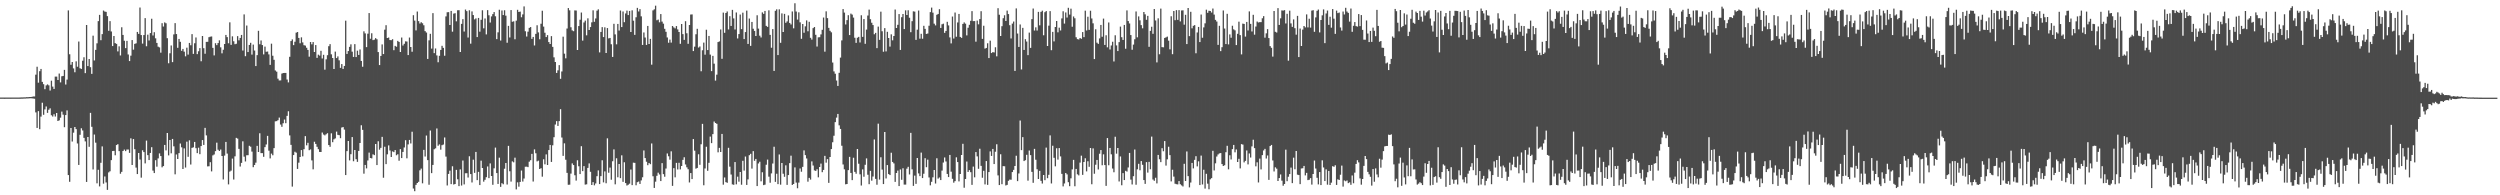 <?xml version="1.0" encoding="UTF-8"?>
<svg xmlns="http://www.w3.org/2000/svg" width="1920" height="150">
  <path d="M0 74.892h1v1.000H0zM1 74.899h1v1.000H1zM2 74.892h1v1.000H2zM3 74.906h1v1.000H3zM4 74.883h1v1.000H4zM5 74.892h1v1.000H5zM6 74.892h1v1.000H6zM7 74.903h1v1.000H7zM8 74.905h1v1.000H8zM9 74.881h1v1.000H9zM10 74.890h1v1.000H10zM11 74.903h1v1.000H11zM12 74.886h1v1.000H12zM13 74.891h1v1.000H13zM14 74.883h1v1.000H14zM15 74.856h1v1.000H15zM16 74.821h1v1.000H16zM17 74.818h1v1.000H17zM18 74.745h1v1.000H18zM19 74.741h1v1.000H19zM20 74.597h1v1.000H20zM21 74.625h1v1.000H21zM22 74.491h1v1.037H22zM23 74.486h1v1.003H23zM24 74.409h1v1.121H24zM25 74.083h1v1.581H25zM26 74.087h1v1.729H26zM27 57.364h1v28.951H27zM28 51.254h1v47.013H28zM29 63.485h1v21.854H29zM30 54.692h1v44.524H30zM31 52.949h1v36.608H31zM32 62.884h1v16.039H32zM33 64.666h1v23.509H33zM34 68.505h1v15.500H34zM35 65.582h1v16.165H35zM36 64.837h1v21.859H36zM37 65.559h1v18.696H37zM38 69.508h1v13.682H38zM39 61.975h1v26.553H39zM40 66.511h1v23.006H40zM41 68.286h1v19.464H41zM42 58.808h1v30.664H42zM43 58.823h1v27.978H43zM44 61.434h1v31.499H44zM45 56.466h1v35.927H45zM46 63.294h1v27.060H46zM47 58.565h1v27.121H47zM48 58.305h1v29.737H48zM49 53.679h1v44.027H49zM50 64.921h1v23.449H50zM51 61.141h1v23.638H51zM52 8.001h1v126.440H52zM53 41.675h1v97.930H53zM54 49.730h1v48.560H54zM55 47.616h1v61.075H55zM56 52.518h1v49.372H56zM57 55.496h1v42.056H57zM58 47.108h1v52.060H58zM59 51.259h1v58.914H59zM60 31.894h1v94.783H60zM61 52.438h1v51.070H61zM62 52.934h1v45.576H62zM63 46.620h1v53.596H63zM64 43.989h1v61.914H64zM65 56.187h1v52.410H65zM66 19.211h1v120.529H66zM67 50.747h1v54.462H67zM68 45.316h1v67.440H68zM69 51.592h1v35.076H69zM70 56.724h1v40.652H70zM71 27.395h1v102.738H71zM72 46.430h1v56.901H72zM73 38.296h1v71.276H73zM74 33.281h1v107.534H74zM75 16.242h1v114.183H75zM76 11.419h1v131.761H76zM77 30.884h1v94.153H77zM78 26.228h1v86.183H78zM79 8.086h1v132.976H79zM80 8.869h1v126.652H80zM81 9.104h1v131.014H81zM82 12.400h1v133.414H82zM83 23.672h1v108.710H83zM84 16.228h1v115.281H84zM85 24.153h1v98.847H85zM86 35.370h1v80.639H86zM87 27.673h1v88.174H87zM88 33.135h1v86.107H88zM89 33.702h1v77.726H89zM90 39.494h1v71.261H90zM91 35.578h1v80.483H91zM92 42.577h1v90.876H92zM93 20.927h1v111.058H93zM94 26.807h1v89.171H94zM95 31.259h1v83.632H95zM96 36.964h1v79.101H96zM97 31.387h1v83.476H97zM98 41.848h1v73.011H98zM99 46.920h1v70.507H99zM100 42.760h1v63.494H100zM101 30.757h1v95.950H101zM102 38.131h1v68.676H102zM103 33.706h1v80.890H103zM104 33.276h1v95.421H104zM105 24.504h1v109.159H105zM106 26.002h1v91.506H106zM107 5.778h1v116.717H107zM108 26.914h1v109.510H108zM109 33.483h1v81.898H109zM110 26.943h1v89.863H110zM111 13.946h1v111.556H111zM112 35.541h1v72.424H112zM113 26.630h1v92.523H113zM114 31.087h1v91.854H114zM115 25.416h1v92.056H115zM116 14.396h1v98.651H116zM117 27.229h1v103.796H117zM118 24.706h1v108.189H118zM119 29.456h1v93.557H119zM120 32.948h1v95.032H120zM121 35.851h1v85.822H121zM122 36.390h1v81.420H122zM123 40.437h1v79.436H123zM124 17.820h1v110.694H124zM125 20.399h1v107.117H125zM126 17.207h1v94.087H126zM127 17.846h1v97.658H127zM128 29.322h1v72.838H128zM129 48.580h1v70.766H129zM130 40.896h1v66.615H130zM131 34.931h1v82.806H131zM132 47.711h1v59.010H132zM133 26.438h1v85.960H133zM134 17.774h1v116.092H134zM135 26.175h1v92.463H135zM136 36.718h1v85.412H136zM137 29.898h1v87.689H137zM138 32.088h1v78.168H138zM139 39.016h1v74.117H139zM140 37.588h1v92.217H140zM141 39.666h1v74.327H141zM142 43.246h1v85.445H142zM143 36.625h1v72.165H143zM144 41.913h1v78.495H144zM145 32.954h1v74.836H145zM146 34.756h1v91.631H146zM147 26.203h1v87.348H147zM148 41.362h1v71.814H148zM149 33.253h1v75.732H149zM150 28.750h1v85.053H150zM151 41.549h1v76.045H151zM152 39.361h1v74.068H152zM153 36.954h1v81.457H153zM154 47.068h1v65.125H154zM155 27.656h1v79.893H155zM156 37.027h1v74.284H156zM157 41.275h1v56.941H157zM158 32.159h1v71.832H158zM159 32.104h1v95.698H159zM160 28.556h1v99.150H160zM161 28.165h1v96.418H161zM162 27.986h1v103.651H162zM163 36.769h1v82.564H163zM164 42.521h1v76.106H164zM165 33.156h1v82.932H165zM166 34.651h1v74.914H166zM167 33.078h1v81.893H167zM168 30.952h1v85.018H168zM169 36.327h1v78.541H169zM170 40.979h1v78.837H170zM171 38.175h1v99.641H171zM172 33.813h1v85.698H172zM173 26.813h1v82.194H173zM174 28.511h1v89.479H174zM175 33.225h1v108.372H175zM176 17.161h1v114.647H176zM177 34.467h1v96.565H177zM178 27.901h1v93.921H178zM179 31.693h1v106.167H179zM180 33.966h1v86.083H180zM181 33.601h1v72.283H181zM182 27.774h1v78.679H182zM183 30.973h1v83.380H183zM184 29.137h1v98.779H184zM185 26.818h1v98.286H185zM186 38.805h1v69.723H186zM187 11.048h1v109.284H187zM188 43.140h1v80.850H188zM189 19.592h1v99.674H189zM190 39.964h1v79.225H190zM191 34.498h1v77.459H191zM192 32.866h1v79.757H192zM193 41.946h1v74.481H193zM194 34.261h1v94.158H194zM195 38.786h1v87.911H195zM196 50.728h1v74.222H196zM197 42.346h1v69.664H197zM198 23.669h1v93.048H198zM199 33.972h1v68.375H199zM200 31.089h1v86.513H200zM201 34.615h1v83.004H201zM202 41.788h1v78.612H202zM203 35.794h1v77.183H203zM204 39.713h1v71.250H204zM205 39.564h1v64.788H205zM206 41.754h1v73.942H206zM207 49.799h1v71.833H207zM208 33.555h1v84.396H208zM209 42.794h1v76.427H209zM210 45.913h1v67.867H210zM211 54.104h1v39.101H211zM212 55.064h1v37.977H212zM213 60.438h1v31.864H213zM214 61.810h1v28.494H214zM215 61.762h1v33.885H215zM216 56.526h1v40.862H216zM217 56.078h1v38.565H217zM218 56.013h1v35.787H218zM219 56.030h1v38.570H219zM220 61.085h1v27.916H220zM221 63.295h1v22.138H221zM222 43.648h1v60.315H222zM223 31.529h1v79.738H223zM224 30.243h1v113.074H224zM225 34.684h1v84.401H225zM226 32.064h1v84.467H226zM227 25.111h1v92.132H227zM228 24.581h1v105.179H228zM229 29.131h1v95.815H229zM230 33.223h1v87.334H230zM231 28.662h1v86.603H231zM232 32.566h1v87.479H232zM233 34.725h1v79.878H233zM234 35.033h1v69.515H234zM235 36.644h1v74.993H235zM236 38.345h1v71.334H236zM237 43.522h1v71.814H237zM238 32.279h1v82.435H238zM239 34.054h1v89.150H239zM240 32.330h1v97.719H240zM241 39.933h1v68.914H241zM242 34.614h1v75.903H242zM243 44.454h1v68.270H243zM244 41.981h1v72.597H244zM245 42.701h1v73.972H245zM246 39.021h1v77.740H246zM247 44.891h1v56.893H247zM248 42.105h1v61.224H248zM249 53.483h1v50.489H249zM250 45.569h1v57.536H250zM251 42.376h1v59.946H251zM252 35.464h1v75.922H252zM253 33.897h1v78.844H253zM254 41.729h1v60.667H254zM255 44.557h1v64.645H255zM256 53.004h1v54.023H256zM257 39.607h1v66.661H257zM258 44.598h1v56.467H258zM259 43.298h1v60.296H259zM260 46.318h1v57.508H260zM261 52.119h1v54.031H261zM262 49.187h1v48.767H262zM263 52.941h1v44.652H263zM264 50.635h1v48.912H264zM265 15.880h1v118.577H265zM266 41.443h1v74.605H266zM267 39.228h1v69.084H267zM268 35.975h1v87.195H268zM269 34.056h1v84.346H269zM270 39.665h1v65.605H270zM271 43.737h1v80.134H271zM272 33.885h1v81.324H272zM273 43.836h1v78.421H273zM274 38.898h1v85.400H274zM275 42.186h1v73.746H275zM276 37.999h1v71.840H276zM277 46.779h1v49.421H277zM278 51.232h1v48.528H278zM279 24.069h1v109.305H279zM280 25.647h1v101.015H280zM281 36.212h1v93.134H281zM282 25.840h1v97.387H282zM283 10.041h1v107.168H283zM284 29.753h1v91.614H284zM285 25.543h1v96.090H285zM286 30.812h1v87.723H286zM287 30.444h1v88.698H287zM288 29.292h1v81.319H288zM289 30.158h1v96.606H289zM290 39.991h1v68.502H290zM291 49.996h1v64.968H291zM292 42.954h1v70.617H292zM293 34.089h1v71.027H293zM294 41.526h1v94.970H294zM295 22.773h1v89.944H295zM296 19.373h1v106.688H296zM297 29.190h1v89.346H297zM298 28.812h1v82.849H298zM299 30.792h1v84.741H299zM300 30.860h1v89.700H300zM301 30.099h1v86.166H301zM302 38.535h1v78.306H302zM303 35.242h1v79.988H303zM304 35.896h1v83.355H304zM305 31.390h1v87.065H305zM306 32.220h1v91.238H306zM307 39.934h1v74.592H307zM308 28.836h1v92.579H308zM309 34.947h1v81.746H309zM310 33.635h1v79.629H310zM311 31.738h1v75.943H311zM312 31.921h1v89.655H312zM313 42.298h1v68.610H313zM314 28.843h1v78.624H314zM315 36.114h1v74.074H315zM316 39.741h1v61.450H316zM317 11.679h1v133.139H317zM318 15.801h1v131.026H318zM319 23.346h1v118.609H319zM320 8.843h1v131.721H320zM321 16.217h1v123.407H321zM322 18.062h1v112.742H322zM323 17.031h1v112.444H323zM324 17.857h1v122.933H324zM325 19.403h1v95.679H325zM326 23.924h1v96.279H326zM327 24.992h1v79.083H327zM328 45.258h1v77.747H328zM329 30.996h1v110.857H329zM330 25.941h1v74.310H330zM331 37.325h1v95.659H331zM332 10.061h1v116.585H332zM333 40.794h1v73.865H333zM334 37.218h1v76.695H334zM335 42.546h1v56.094H335zM336 47.820h1v64.107H336zM337 42.876h1v68.045H337zM338 38.328h1v76.600H338zM339 35.170h1v76.364H339zM340 36.771h1v74.243H340zM341 42.799h1v62.799H341zM342 12.570h1v107.724H342zM343 9.415h1v133.046H343zM344 9.306h1v124.289H344zM345 19.190h1v111.892H345zM346 8.407h1v132.993H346zM347 24.310h1v103.394H347zM348 10.459h1v131.285H348zM349 10.113h1v131.185H349zM350 16.403h1v114.073H350zM351 7.883h1v129.809H351zM352 7.815h1v135.123H352zM353 39.925h1v90.151H353zM354 18.309h1v124.160H354zM355 14.682h1v108.616H355zM356 24.237h1v117.366H356zM357 7.307h1v125.762H357zM358 8.535h1v124.504H358zM359 28.829h1v107.513H359zM360 7.892h1v112.099H360zM361 33.529h1v100.134H361zM362 8.775h1v131.347H362zM363 11.588h1v111.031H363zM364 14.901h1v117.880H364zM365 14.120h1v102.551H365zM366 28.457h1v109.894H366zM367 13.788h1v118.217H367zM368 24.320h1v117.827H368zM369 15.187h1v108.184H369zM370 7.867h1v121.150H370zM371 21.749h1v117.780H371zM372 14.173h1v123.913H372zM373 26.434h1v109.644H373zM374 7.795h1v120.051H374zM375 11.704h1v125.114H375zM376 17.293h1v108.204H376zM377 12.605h1v122.543H377zM378 10.876h1v131.052H378zM379 9.283h1v119.976H379zM380 12.474h1v100.866H380zM381 30.066h1v102.839H381zM382 24.832h1v116.422H382zM383 7.470h1v113.615H383zM384 31.105h1v112.392H384zM385 8.060h1v132.637H385zM386 11.564h1v129.942H386zM387 7.876h1v121.690H387zM388 12.018h1v113.174H388zM389 32.829h1v108.902H389zM390 19.882h1v92.124H390zM391 28.750h1v102.784H391zM392 7.736h1v131.742H392zM393 16.717h1v107.233H393zM394 16.361h1v108.320H394zM395 30.155h1v90.931H395zM396 15.862h1v129.615H396zM397 7.547h1v132.466H397zM398 9.159h1v134.217H398zM399 8.930h1v130.816H399zM400 13.251h1v117.704H400zM401 11.076h1v128.344H401zM402 4.897h1v132.198H402zM403 23.991h1v104.045H403zM404 28.082h1v99.936H404zM405 24.346h1v103.999H405zM406 21.417h1v102.743H406zM407 20.786h1v102.272H407zM408 29.846h1v88.309H408zM409 28.360h1v111.064H409zM410 34.907h1v79.846H410zM411 26.029h1v91.694H411zM412 19.401h1v104.565H412zM413 24.894h1v98.503H413zM414 30.150h1v99.652H414zM415 18.230h1v110.963H415zM416 8.247h1v127.411H416zM417 20.450h1v101.844H417zM418 25.160h1v101.031H418zM419 28.489h1v90.108H419zM420 26.996h1v99.724H420zM421 32.297h1v82.952H421zM422 33.776h1v77.520H422zM423 27.762h1v96.605H423zM424 35.970h1v75.668H424zM425 44.009h1v61.384H425zM426 47.603h1v48.053H426zM427 56.037h1v37.018H427zM428 54.005h1v42.690H428zM429 50.027h1v42.984H429zM430 60.534h1v23.331H430zM431 54.885h1v50.764H431zM432 28.177h1v91.540H432zM433 41.203h1v68.895H433zM434 44.778h1v77.904H434zM435 21.929h1v110.853H435zM436 6.179h1v135.722H436zM437 7.933h1v133.898H437zM438 20.922h1v112.417H438zM439 23.369h1v102.106H439zM440 23.986h1v102.805H440zM441 8.006h1v126.621H441zM442 8.096h1v130.613H442zM443 38.418h1v84.643H443zM444 20.007h1v107.664H444zM445 15.167h1v118.501H445zM446 9.616h1v102.664H446zM447 31.184h1v100.229H447zM448 17.243h1v110.342H448zM449 15.805h1v125.949H449zM450 27.140h1v114.445H450zM451 14.077h1v114.871H451zM452 23.026h1v102.441H452zM453 20.792h1v111.140H453zM454 17.162h1v124.895H454zM455 7.945h1v131.928H455zM456 16.765h1v125.581H456zM457 14.161h1v126.717H457zM458 8.209h1v127.099H458zM459 7.178h1v123.663H459zM460 40.248h1v101.124H460zM461 24.506h1v110.755H461zM462 20.852h1v102.255H462zM463 28.479h1v111.621H463zM464 20.968h1v110.650H464zM465 40.707h1v100.046H465zM466 21.564h1v84.656H466zM467 29.484h1v103.155H467zM468 29.118h1v99.609H468zM469 34.010h1v104.018H469zM470 43.723h1v80.154H470zM471 18.274h1v96.483H471zM472 26.396h1v115.188H472zM473 34.064h1v87.493H473zM474 18.373h1v117.793H474zM475 23.426h1v102.512H475zM476 8.111h1v128.687H476zM477 20.765h1v98.505H477zM478 8.807h1v130.841H478zM479 17.037h1v107.559H479zM480 10.321h1v130.257H480zM481 8.153h1v134.312H481zM482 11.577h1v130.282H482zM483 8.422h1v132.656H483zM484 24.592h1v105.590H484zM485 7.915h1v134.265H485zM486 15.860h1v109.047H486zM487 26.758h1v98.326H487zM488 13.285h1v128.995H488zM489 6.030h1v133.895H489zM490 8.819h1v130.603H490zM491 7.022h1v134.226H491zM492 12.556h1v125.994H492zM493 34.534h1v101.602H493zM494 24.950h1v90.596H494zM495 28.839h1v92.577H495zM496 34.524h1v89.698H496zM497 19.897h1v106.982H497zM498 33.797h1v91.420H498zM499 29.852h1v96.230H499zM500 49.668h1v60.529H500zM501 8.011h1v127.353H501zM502 7.190h1v137.150H502zM503 4.368h1v135.159H503zM504 15.584h1v119.451H504zM505 15.033h1v117.584H505zM506 17.137h1v116.876H506zM507 10.815h1v128.249H507zM508 16.589h1v108.676H508zM509 18.160h1v115.587H509zM510 22.125h1v113.599H510zM511 24.414h1v105.037H511zM512 28.753h1v89.104H512zM513 32.804h1v87.215H513zM514 30.395h1v92.229H514zM515 32.738h1v83.497H515zM516 19.979h1v122.766H516zM517 21.030h1v108.092H517zM518 21.834h1v114.333H518zM519 20.018h1v105.064H519zM520 22.567h1v107.590H520zM521 24.576h1v100.455H521zM522 33.623h1v96.463H522zM523 18.427h1v109.060H523zM524 26.189h1v96.606H524zM525 30.628h1v90.145H525zM526 16.279h1v110.023H526zM527 25.539h1v102.952H527zM528 33.643h1v96.333H528zM529 19.177h1v120.967H529zM530 11.169h1v121.748H530zM531 11.061h1v126.450H531zM532 39.230h1v67.556H532zM533 35.826h1v79.872H533zM534 26.338h1v103.214H534zM535 22.135h1v106.815H535zM536 36.510h1v81.948H536zM537 35.686h1v90.904H537zM538 54.729h1v56.043H538zM539 38.612h1v56.510H539zM540 32.713h1v109.554H540zM541 41.974h1v87.417H541zM542 22.826h1v89.854H542zM543 38.456h1v92.727H543zM544 27.595h1v97.442H544zM545 41.952h1v62.968H545zM546 54.645h1v55.305H546zM547 42.906h1v60.100H547zM548 48.903h1v44.453H548zM549 61.888h1v32.599H549zM550 57.322h1v37.745H550zM551 32.320h1v84.650H551zM552 31.812h1v81.739H552zM553 22.639h1v94.098H553zM554 45.159h1v57.687H554zM555 9.697h1v132.114H555zM556 25.185h1v111.094H556zM557 9.988h1v129.869H557zM558 8.819h1v131.596H558zM559 22.632h1v90.874H559zM560 12.447h1v115.554H560zM561 19.899h1v114.159H561zM562 7.573h1v134.046H562zM563 14.149h1v127.778H563zM564 22.634h1v101.830H564zM565 9.591h1v131.964H565zM566 29.517h1v106.182H566zM567 26.168h1v113.358H567zM568 11.171h1v120.910H568zM569 22.367h1v119.504H569zM570 9.721h1v113.797H570zM571 29.999h1v101.041H571zM572 24.628h1v95.595H572zM573 8.158h1v133.851H573zM574 33.729h1v104.027H574zM575 14.222h1v104.975H575zM576 35.242h1v82.861H576zM577 16.870h1v112.633H577zM578 22.075h1v93.993H578zM579 23.754h1v99.730H579zM580 27.623h1v94.423H580zM581 11.736h1v131.167H581zM582 21.985h1v103.575H582zM583 27.398h1v96.833H583zM584 28.753h1v110.508H584zM585 9.505h1v122.819H585zM586 10.652h1v131.525H586zM587 8.379h1v133.436H587zM588 19.888h1v106.618H588zM589 20.612h1v101.942H589zM590 7.952h1v127.741H590zM591 26.774h1v113.566H591zM592 36.681h1v96.485H592zM593 22.348h1v103.232H593zM594 54.480h1v58.216H594zM595 8.283h1v131.386H595zM596 7.183h1v126.251H596zM597 42.274h1v99.125H597zM598 7.183h1v111.463H598zM599 32.884h1v108.929H599zM600 10.309h1v114.853H600zM601 24.585h1v108.833H601zM602 10.628h1v125.173H602zM603 17.535h1v109.451H603zM604 16.456h1v125.517H604zM605 11.847h1v122.595H605zM606 17.611h1v107.653H606zM607 18.789h1v100.755H607zM608 8.788h1v133.238H608zM609 21.771h1v119.529H609zM610 2.517h1v126.060H610zM611 8.847h1v131.388H611zM612 15.073h1v129.534H612zM613 9.466h1v130.777H613zM614 17.138h1v112.262H614zM615 29.786h1v102.112H615zM616 18.424h1v109.715H616zM617 25.132h1v90.376H617zM618 20.206h1v98.957H618zM619 15.687h1v106.024H619zM620 23.992h1v115.554H620zM621 16.728h1v119.889H621zM622 29.039h1v108.908H622zM623 30.392h1v93.537H623zM624 21.585h1v105.557H624zM625 20.758h1v110.111H625zM626 26.703h1v104.588H626zM627 35.731h1v94.251H627zM628 28.683h1v107.505H628zM629 28.552h1v99.713H629zM630 26.417h1v99.241H630zM631 22.865h1v109.364H631zM632 13.486h1v117.041H632zM633 39.656h1v80.047H633zM634 8.719h1v116.192H634zM635 13.948h1v108.268H635zM636 21.395h1v119.059H636zM637 23.662h1v96.897H637zM638 24.853h1v89.639H638zM639 47.999h1v61.272H639zM640 54.831h1v49.407H640zM641 56.611h1v37.207H641zM642 61.837h1v28.468H642zM643 65.989h1v21.534H643zM644 55.902h1v40.369H644zM645 44.215h1v54.789H645zM646 31.008h1v80.891H646zM647 6.977h1v119.314H647zM648 9.696h1v120.336H648zM649 18.802h1v122.761H649zM650 15.468h1v125.856H650zM651 11.652h1v119.008H651zM652 26.934h1v93.518H652zM653 10.461h1v122.374H653zM654 11.221h1v127.120H654zM655 13.504h1v107.660H655zM656 28.983h1v103.015H656zM657 32.911h1v100.497H657zM658 28.981h1v85.457H658zM659 28.323h1v97.420H659zM660 32.601h1v101.287H660zM661 11.739h1v130.774H661zM662 28.313h1v101.801H662zM663 14.645h1v121.076H663zM664 33.650h1v92.891H664zM665 22.751h1v98.890H665zM666 11.950h1v122.233H666zM667 7.362h1v134.083H667zM668 14.748h1v116.476H668zM669 17.448h1v121.291H669zM670 19.239h1v116.336H670zM671 26.335h1v80.773H671zM672 25.221h1v112.157H672zM673 36.971h1v104.895H673zM674 20.423h1v74.534H674zM675 30.613h1v107.342H675zM676 8.940h1v111.844H676zM677 24.010h1v106.236H677zM678 39.726h1v101.625H678zM679 21.629h1v79.759H679zM680 39.485h1v97.598H680zM681 24.416h1v102.350H681zM682 29.200h1v104.483H682zM683 35.773h1v98.667H683zM684 26.350h1v90.928H684zM685 30.981h1v93.367H685zM686 27.645h1v97.851H686zM687 7.331h1v132.347H687zM688 21.509h1v111.352H688zM689 19.044h1v111.997H689zM690 10.804h1v132.090H690zM691 38.370h1v91.784H691zM692 13.207h1v124.891H692zM693 10.745h1v118.489H693zM694 22.346h1v119.406H694zM695 7.924h1v133.874H695zM696 11.499h1v118.040H696zM697 7.873h1v120.222H697zM698 13.637h1v120.329H698zM699 24.723h1v77.305H699zM700 16.268h1v113.797H700zM701 8.681h1v134.040H701zM702 8.913h1v125.960H702zM703 30.639h1v110.585H703zM704 22.801h1v98.567H704zM705 8.108h1v125.051H705zM706 29.700h1v105.564H706zM707 25.941h1v91.249H707zM708 29.763h1v106.973H708zM709 19.832h1v113.580H709zM710 22.153h1v99.344H710zM711 26.052h1v102.337H711zM712 25.756h1v96.862H712zM713 19.772h1v116.535H713zM714 9.322h1v133.018H714zM715 5.830h1v133.781H715zM716 9.715h1v126.480H716zM717 18.198h1v112.374H717zM718 19.529h1v121.425H718zM719 11.357h1v110.199H719zM720 10.684h1v126.476H720zM721 7.085h1v129.213H721zM722 21.454h1v116.818H722zM723 18.613h1v112.405H723zM724 18.156h1v106.674H724zM725 25.228h1v95.726H725zM726 23.735h1v100.254H726zM727 16.764h1v116.826H727zM728 19.501h1v116.504H728zM729 28.697h1v90.295H729zM730 33.310h1v98.512H730zM731 12.694h1v124.645H731zM732 29.602h1v110.709H732zM733 9.634h1v129.457H733zM734 28.214h1v92.614H734zM735 17.273h1v107.201H735zM736 10.707h1v128.586H736zM737 28.362h1v105.247H737zM738 29.075h1v89.968H738zM739 18.387h1v92.029H739zM740 17.218h1v126.984H740zM741 18.156h1v119.294H741zM742 27.186h1v96.869H742zM743 21.303h1v110.753H743zM744 19.069h1v111.582H744zM745 15.980h1v116.283H745zM746 8.575h1v133.401H746zM747 16.254h1v111.675H747zM748 16.170h1v120.031H748zM749 32.009h1v84.790H749zM750 15.822h1v104.314H750zM751 18.677h1v110.958H751zM752 14.655h1v99.578H752zM753 8.592h1v118.819H753zM754 29.865h1v106.619H754zM755 19.782h1v111.397H755zM756 37.302h1v104.306H756zM757 36.836h1v86.875H757zM758 33.243h1v108.759H758zM759 44.584h1v87.553H759zM760 31.218h1v85.072H760zM761 40.748h1v79.002H761zM762 39.975h1v74.418H762zM763 40.277h1v85.708H763zM764 36.290h1v80.238H764zM765 43.268h1v67.517H765zM766 6.312h1v128.407H766zM767 11.298h1v130.821H767zM768 27.623h1v90.829H768zM769 20.116h1v121.373H769zM770 13.990h1v113.583H770zM771 11.732h1v115.980H771zM772 16.105h1v126.308H772zM773 8.127h1v133.871H773zM774 10.828h1v128.015H774zM775 19.369h1v118.549H775zM776 29.559h1v108.464H776zM777 18.117h1v114.031H777zM778 16.526h1v113.939H778zM779 54.463h1v73.034H779zM780 6.426h1v113.199H780zM781 25.766h1v113.320H781zM782 36.031h1v97.182H782zM783 18.811h1v73.785H783zM784 53.338h1v61.983H784zM785 21.401h1v83.918H785zM786 38.338h1v85.364H786zM787 30.097h1v92.924H787zM788 31.922h1v86.966H788zM789 42.325h1v96.426H789zM790 25.024h1v90.576H790zM791 36.744h1v82.392H791zM792 14.684h1v117.287H792zM793 6.577h1v133.837H793zM794 23.457h1v90.889H794zM795 21.013h1v101.670H795zM796 23.455h1v106.518H796zM797 9.091h1v128.385H797zM798 19.443h1v111.769H798zM799 9.124h1v129.760H799zM800 8.180h1v132.786H800zM801 27.097h1v107.315H801zM802 9.358h1v129.014H802zM803 8.479h1v104.891H803zM804 35.351h1v101.496H804zM805 19.704h1v114.557H805zM806 8.538h1v95.443H806zM807 38.530h1v102.351H807zM808 24.463h1v87.445H808zM809 31.788h1v89.382H809zM810 20.733h1v106.988H810zM811 16.134h1v97.754H811zM812 24.841h1v97.720H812zM813 21.239h1v92.499H813zM814 23.387h1v96.740H814zM815 14.121h1v119.406H815zM816 8.661h1v134.497H816zM817 18.136h1v122.770H817zM818 9.555h1v123.318H818zM819 13.439h1v120.522H819zM820 6.005h1v133.901H820zM821 11.207h1v131.781H821zM822 6.633h1v130.343H822zM823 20.544h1v109.551H823zM824 12.653h1v110.144H824zM825 14.044h1v129.019H825zM826 28.619h1v101.117H826zM827 30.079h1v103.816H827zM828 30.330h1v104.375H828zM829 29.195h1v95.700H829zM830 29.808h1v89.767H830zM831 24.603h1v109.719H831zM832 28.509h1v95.908H832zM833 8.214h1v113.326H833zM834 23.417h1v108.227H834zM835 12.837h1v111.026H835zM836 22.951h1v105.129H836zM837 8.242h1v105.431H837zM838 14.194h1v127.337H838zM839 17.903h1v96.062H839zM840 45.341h1v88.062H840zM841 22.491h1v104.034H841zM842 32.794h1v90.019H842zM843 33.703h1v96.438H843zM844 29.469h1v88.611H844zM845 19.135h1v96.124H845zM846 28.225h1v98.713H846zM847 14.289h1v104.262H847zM848 34.510h1v92.269H848zM849 27.088h1v115.652H849zM850 36.366h1v69.651H850zM851 17.256h1v109.653H851zM852 37.966h1v75.673H852zM853 34.932h1v83.619H853zM854 32.036h1v97.381H854zM855 47.203h1v85.077H855zM856 27.093h1v77.944H856zM857 34.863h1v83.131H857zM858 39.200h1v74.453H858zM859 32.342h1v107.001H859zM860 20.414h1v99.761H860zM861 28.563h1v113.723H861zM862 30.690h1v102.270H862zM863 19.138h1v119.153H863zM864 37.404h1v93.787H864zM865 8.001h1v123.786H865zM866 16.163h1v112.474H866zM867 18.005h1v99.445H867zM868 26.925h1v111.019H868zM869 38.191h1v103.461H869zM870 34.258h1v101.060H870zM871 30.146h1v84.719H871zM872 8.811h1v133.045H872zM873 28.649h1v101.422H873zM874 12.614h1v113.169H874zM875 15.594h1v115.170H875zM876 19.310h1v104.412H876zM877 21.742h1v104.825H877zM878 9.226h1v129.070H878zM879 11.002h1v130.225H879zM880 15.226h1v109.310H880zM881 12.191h1v120.352H881zM882 35.961h1v88.354H882zM883 23.700h1v106.280H883zM884 20.509h1v84.404H884zM885 25.970h1v111.890H885zM886 6.932h1v131.908H886zM887 15.701h1v120.817H887zM888 47.942h1v92.929H888zM889 14.079h1v104.918H889zM890 41.660h1v80.661H890zM891 6.606h1v117.927H891zM892 36.177h1v77.649H892zM893 36.342h1v79.826H893zM894 29.148h1v79.197H894zM895 28.681h1v98.500H895zM896 28.088h1v94.288H896zM897 31.215h1v81.470H897zM898 37.872h1v81.271H898zM899 12.478h1v126.824H899zM900 41.606h1v88.743H900zM901 8.459h1v127.174H901zM902 15.531h1v125.557H902zM903 7.759h1v133.688H903zM904 15.252h1v126.371H904zM905 7.768h1v131.313H905zM906 16.458h1v125.069H906zM907 8.060h1v134.304H907zM908 7.926h1v135.270H908zM909 18.921h1v106.894H909zM910 11.361h1v127.663H910zM911 33.861h1v82.473H911zM912 6.153h1v129.128H912zM913 27.731h1v116.183H913zM914 9.078h1v131.092H914zM915 21.780h1v103.372H915zM916 19.812h1v109.518H916zM917 19.327h1v103.454H917zM918 40.933h1v79.027H918zM919 24.956h1v102.857H919zM920 20.699h1v103.195H920zM921 32.291h1v109.833H921zM922 11.148h1v108.335H922zM923 28.986h1v112.690H923zM924 21.066h1v109.299H924zM925 17.911h1v126.950H925zM926 7.429h1v126.065H926zM927 9.836h1v131.222H927zM928 8.241h1v137.123H928zM929 8.467h1v129.283H929zM930 9.604h1v127.208H930zM931 6.534h1v109.291H931zM932 11.222h1v119.699H932zM933 15.256h1v110.164H933zM934 16.524h1v103.677H934zM935 34.478h1v84.145H935zM936 19.839h1v97.986H936zM937 39.279h1v78.295H937zM938 36.236h1v89.788H938zM939 8.056h1v119.411H939zM940 21.893h1v105.026H940zM941 33.860h1v83.054H941zM942 10.606h1v101.387H942zM943 34.116h1v95.918H943zM944 26.417h1v92.804H944zM945 28.990h1v93.472H945zM946 19.756h1v94.789H946zM947 22.525h1v88.783H947zM948 23.279h1v93.733H948zM949 34.627h1v80.145H949zM950 25.947h1v98.486H950zM951 16.647h1v105.295H951zM952 26.959h1v102.351H952zM953 41.766h1v68.904H953zM954 18.141h1v92.897H954zM955 18.372h1v106.372H955zM956 28.125h1v95.396H956zM957 16.862h1v98.704H957zM958 23.386h1v102.891H958zM959 8.758h1v109.087H959zM960 18.313h1v102.699H960zM961 24.147h1v88.282H961zM962 11.351h1v95.941H962zM963 26.622h1v87.126H963zM964 20.386h1v107.349H964zM965 16.517h1v108.159H965zM966 17.250h1v122.895H966zM967 17.004h1v104.780H967zM968 16.998h1v113.117H968zM969 14.033h1v105.086H969zM970 12.366h1v103.204H970zM971 28.918h1v85.436H971zM972 25.581h1v96.169H972zM973 22.357h1v97.035H973zM974 29.211h1v108.951H974zM975 35.432h1v76.736H975zM976 36.715h1v74.592H976zM977 43.495h1v79.728H977zM978 8.453h1v123.227H978zM979 24.426h1v104.092H979zM980 24.971h1v104.559H980zM981 6.240h1v132.791H981zM982 19.135h1v117.613H982zM983 14.060h1v119.932H983zM984 7.964h1v130.775H984zM985 8.165h1v134.466H985zM986 7.761h1v133.554H986zM987 18.041h1v96.886H987zM988 10.578h1v128.571H988zM989 46.584h1v89.164H989zM990 8.173h1v125.497H990zM991 17.989h1v110.723H991zM992 20.639h1v119.994H992zM993 14.892h1v106.218H993zM994 21.651h1v108.346H994zM995 26.644h1v89.308H995zM996 12.200h1v121.940H996zM997 43.814h1v90.656H997zM998 21.929h1v119.500H998zM999 35.327h1v94.033H999zM1000 22.744h1v106.469H1000zM1001 19.991h1v107.457H1001zM1002 21.020h1v113.679H1002zM1003 11.058h1v121.728H1003zM1004 21.047h1v117.316H1004zM1005 14.369h1v123.643H1005zM1006 21.189h1v115.598H1006zM1007 8.150h1v133.638H1007zM1008 7.848h1v125.804H1008zM1009 24.422h1v98.883H1009zM1010 13.366h1v116.082H1010zM1011 8.290h1v128.263H1011zM1012 7.297h1v134.339H1012zM1013 24.899h1v107.250H1013zM1014 15.349h1v126.759H1014zM1015 11.796h1v111.347H1015zM1016 7.220h1v121.397H1016zM1017 33.140h1v105.930H1017zM1018 10.356h1v119.745H1018zM1019 8.068h1v133.738H1019zM1020 19.111h1v112.176H1020zM1021 12.831h1v129.225H1021zM1022 21.259h1v119.037H1022zM1023 6.981h1v120.650H1023zM1024 14.317h1v113.767H1024zM1025 25.989h1v100.916H1025zM1026 8.124h1v133.910H1026zM1027 10.107h1v127.629H1027zM1028 9.605h1v128.645H1028zM1029 21.095h1v113.122H1029zM1030 23.505h1v103.671H1030zM1031 8.863h1v134.427H1031zM1032 11.122h1v127.472H1032zM1033 6.012h1v133.210H1033zM1034 8.832h1v129.740H1034zM1035 9.883h1v130.787H1035zM1036 16.604h1v123.413H1036zM1037 6.540h1v135.385H1037zM1038 24.426h1v110.340H1038zM1039 19.801h1v120.935H1039zM1040 16.940h1v115.685H1040zM1041 20.090h1v105.797H1041zM1042 20.423h1v102.614H1042zM1043 10.781h1v113.940H1043zM1044 20.077h1v116.926H1044zM1045 11.569h1v130.249H1045zM1046 22.923h1v114.557H1046zM1047 30.448h1v96.953H1047zM1048 30.521h1v89.282H1048zM1049 15.698h1v106.491H1049zM1050 25.753h1v106.235H1050zM1051 32.285h1v101.612H1051zM1052 23.748h1v112.053H1052zM1053 32.130h1v110.389H1053zM1054 21.197h1v108.650H1054zM1055 23.635h1v115.928H1055zM1056 27.821h1v101.507H1056zM1057 7.555h1v126.441H1057zM1058 19.906h1v116.285H1058zM1059 32.076h1v89.824H1059zM1060 31.465h1v97.324H1060zM1061 36.606h1v85.984H1061zM1062 36.761h1v79.304H1062zM1063 43.106h1v69.312H1063zM1064 48.703h1v63.417H1064zM1065 48.035h1v64.060H1065zM1066 53.796h1v49.627H1066zM1067 49.200h1v54.503H1067zM1068 45.186h1v58.006H1068zM1069 28.015h1v84.198H1069zM1070 29.041h1v97.218H1070zM1071 6.854h1v132.304H1071zM1072 8.579h1v128.665H1072zM1073 17.481h1v126.403H1073zM1074 24.038h1v101.558H1074zM1075 7.698h1v113.326H1075zM1076 20.876h1v121.833H1076zM1077 19.951h1v104.965H1077zM1078 10.249h1v126.031H1078zM1079 18.871h1v122.725H1079zM1080 11.156h1v115.891H1080zM1081 27.719h1v107.624H1081zM1082 24.375h1v89.212H1082zM1083 14.395h1v120.973H1083zM1084 7.509h1v114.930H1084zM1085 17.466h1v112.678H1085zM1086 18.221h1v111.841H1086zM1087 8.896h1v128.912H1087zM1088 9.984h1v131.778H1088zM1089 15.296h1v125.709H1089zM1090 8.366h1v131.553H1090zM1091 12.805h1v127.884H1091zM1092 16.612h1v125.513H1092zM1093 8.212h1v127.417H1093zM1094 11.948h1v113.458H1094zM1095 9.593h1v123.119H1095zM1096 8.729h1v117.209H1096zM1097 7.827h1v115.763H1097zM1098 14.230h1v128.145H1098zM1099 19.638h1v109.187H1099zM1100 24.240h1v117.731H1100zM1101 16.396h1v119.592H1101zM1102 7.664h1v127.712H1102zM1103 28.378h1v111.872H1103zM1104 9.562h1v103.561H1104zM1105 40.242h1v95.868H1105zM1106 8.327h1v128.980H1106zM1107 22.813h1v109.319H1107zM1108 26.858h1v99.409H1108zM1109 12.639h1v114.562H1109zM1110 9.973h1v133.475H1110zM1111 18.022h1v111.758H1111zM1112 22.405h1v109.034H1112zM1113 8.329h1v133.728H1113zM1114 27.442h1v100.957H1114zM1115 17.323h1v120.514H1115zM1116 12.120h1v129.012H1116zM1117 8.306h1v129.808H1117zM1118 8.367h1v129.517H1118zM1119 8.484h1v133.188H1119zM1120 28.737h1v102.059H1120zM1121 9.067h1v125.543H1121zM1122 16.980h1v96.133H1122zM1123 26.891h1v110.924H1123zM1124 8.116h1v131.936H1124zM1125 12.191h1v123.844H1125zM1126 30.512h1v110.318H1126zM1127 7.684h1v125.690H1127zM1128 13.323h1v117.762H1128zM1129 19.039h1v109.013H1129zM1130 24.366h1v100.965H1130zM1131 29.918h1v100.770H1131zM1132 23.208h1v88.077H1132zM1133 17.669h1v116.901H1133zM1134 8.399h1v113.042H1134zM1135 27.137h1v115.271H1135zM1136 28.491h1v102.864H1136zM1137 6.530h1v135.182H1137zM1138 8.407h1v128.944H1138zM1139 10.279h1v124.779H1139zM1140 15.434h1v126.923H1140zM1141 7.835h1v131.050H1141zM1142 11.795h1v125.280H1142zM1143 12.050h1v118.121H1143zM1144 18.826h1v112.701H1144zM1145 23.729h1v117.713H1145zM1146 17.936h1v116.514H1146zM1147 25.781h1v98.152H1147zM1148 29.611h1v99.077H1148zM1149 22.661h1v100.230H1149zM1150 10.202h1v125.633H1150zM1151 14.228h1v105.479H1151zM1152 28.893h1v98.940H1152zM1153 23.958h1v112.820H1153zM1154 15.606h1v111.499H1154zM1155 24.859h1v103.686H1155zM1156 27.352h1v104.485H1156zM1157 33.058h1v105.806H1157zM1158 19.750h1v116.035H1158zM1159 22.604h1v102.299H1159zM1160 26.758h1v104.050H1160zM1161 25.023h1v101.449H1161zM1162 30.004h1v90.411H1162zM1163 10.628h1v117.693H1163zM1164 21.419h1v107.302H1164zM1165 26.599h1v93.552H1165zM1166 17.413h1v115.696H1166zM1167 24.390h1v102.154H1167zM1168 19.867h1v97.224H1168zM1169 27.498h1v103.225H1169zM1170 20.044h1v120.181H1170zM1171 39.156h1v76.109H1171zM1172 25.721h1v107.226H1172zM1173 22.022h1v96.771H1173zM1174 22.166h1v91.082H1174zM1175 15.842h1v103.955H1175zM1176 30.826h1v87.994H1176zM1177 20.056h1v120.126H1177zM1178 26.280h1v99.863H1178zM1179 21.445h1v101.552H1179zM1180 38.823h1v58.410H1180zM1181 42.180h1v72.054H1181zM1182 40.500h1v72.879H1182zM1183 42.334h1v70.258H1183zM1184 32.120h1v82.895H1184zM1185 41.464h1v68.687H1185zM1186 40.332h1v67.002H1186zM1187 31.513h1v68.787H1187zM1188 8.897h1v110.096H1188zM1189 37.106h1v82.498H1189zM1190 7.117h1v135.208H1190zM1191 15.824h1v126.312H1191zM1192 16.472h1v106.704H1192zM1193 21.863h1v113.661H1193zM1194 14.486h1v118.783H1194zM1195 8.573h1v133.476H1195zM1196 9.645h1v132.695H1196zM1197 8.625h1v124.588H1197zM1198 18.203h1v119.904H1198zM1199 12.951h1v122.842H1199zM1200 20.706h1v109.077H1200zM1201 8.137h1v132.544H1201zM1202 25.328h1v116.566H1202zM1203 11.095h1v111.651H1203zM1204 8.319h1v130.244H1204zM1205 21.612h1v117.990H1205zM1206 20.657h1v111.051H1206zM1207 29.093h1v103.788H1207zM1208 16.345h1v84.730H1208zM1209 29.825h1v103.461H1209zM1210 17.932h1v100.680H1210zM1211 10.658h1v120.379H1211zM1212 35.658h1v95.333H1212zM1213 15.433h1v120.540H1213zM1214 19.247h1v110.593H1214zM1215 7.891h1v104.750H1215zM1216 14.990h1v127.935H1216zM1217 16.349h1v115.881H1217zM1218 16.372h1v126.071H1218zM1219 14.640h1v118.738H1219zM1220 23.108h1v110.165H1220zM1221 8.676h1v126.800H1221zM1222 12.777h1v128.949H1222zM1223 8.486h1v133.546H1223zM1224 10.536h1v121.446H1224zM1225 7.972h1v106.890H1225zM1226 10.887h1v130.694H1226zM1227 49.686h1v79.124H1227zM1228 10.706h1v110.176H1228zM1229 8.121h1v124.058H1229zM1230 17.225h1v125.408H1230zM1231 19.020h1v105.279H1231zM1232 28.883h1v107.755H1232zM1233 8.546h1v119.835H1233zM1234 21.955h1v115.485H1234zM1235 7.950h1v119.111H1235zM1236 15.294h1v99.779H1236zM1237 13.371h1v122.810H1237zM1238 9.656h1v103.516H1238zM1239 8.408h1v134.439H1239zM1240 25.161h1v102.382H1240zM1241 28.474h1v101.306H1241zM1242 11.441h1v115.935H1242zM1243 8.320h1v134.024H1243zM1244 5.015h1v133.096H1244zM1245 13.506h1v123.930H1245zM1246 12.757h1v130.716H1246zM1247 21.178h1v112.162H1247zM1248 26.055h1v115.333H1248zM1249 6.149h1v116.016H1249zM1250 18.376h1v106.107H1250zM1251 11.422h1v112.224H1251zM1252 18.740h1v117.267H1252zM1253 27.189h1v94.785H1253zM1254 19.791h1v97.856H1254zM1255 24.760h1v97.994H1255zM1256 8.252h1v125.439H1256zM1257 28.384h1v95.037H1257zM1258 26.222h1v98.685H1258zM1259 32.685h1v100.241H1259zM1260 13.730h1v123.459H1260zM1261 14.174h1v116.112H1261zM1262 20.803h1v118.204H1262zM1263 21.427h1v120.361H1263zM1264 18.697h1v117.488H1264zM1265 7.908h1v124.320H1265zM1266 22.093h1v104.703H1266zM1267 28.064h1v103.144H1267zM1268 16.449h1v110.245H1268zM1269 8.044h1v130.655H1269zM1270 15.759h1v109.948H1270zM1271 8.512h1v116.754H1271zM1272 32.295h1v87.789H1272zM1273 31.327h1v99.700H1273zM1274 37.123h1v78.559H1274zM1275 46.108h1v64.579H1275zM1276 49.181h1v56.444H1276zM1277 50.208h1v50.920H1277zM1278 40.426h1v62.689H1278zM1279 42.221h1v63.895H1279zM1280 44.588h1v59.415H1280zM1281 37.108h1v75.715H1281zM1282 6.364h1v130.000H1282zM1283 7.793h1v130.701H1283zM1284 11.819h1v128.589H1284zM1285 10.151h1v127.540H1285zM1286 24.170h1v111.442H1286zM1287 12.979h1v128.263H1287zM1288 22.815h1v100.934H1288zM1289 16.124h1v125.628H1289zM1290 21.231h1v100.513H1290zM1291 8.879h1v132.250H1291zM1292 7.532h1v120.521H1292zM1293 28.929h1v102.098H1293zM1294 18.531h1v118.970H1294zM1295 13.028h1v115.248H1295zM1296 6.685h1v137.729H1296zM1297 10.739h1v124.840H1297zM1298 13.380h1v127.517H1298zM1299 19.455h1v109.535H1299zM1300 8.128h1v133.504H1300zM1301 19.669h1v115.478H1301zM1302 7.944h1v133.078H1302zM1303 7.977h1v129.240H1303zM1304 17.225h1v124.480H1304zM1305 12.917h1v124.266H1305zM1306 12.823h1v124.007H1306zM1307 8.701h1v115.134H1307zM1308 22.705h1v102.710H1308zM1309 27.276h1v114.642H1309zM1310 11.217h1v129.225H1310zM1311 25.087h1v105.909H1311zM1312 9.357h1v96.024H1312zM1313 41.061h1v82.439H1313zM1314 8.329h1v106.834H1314zM1315 24.910h1v109.005H1315zM1316 13.666h1v101.031H1316zM1317 22.489h1v101.785H1317zM1318 26.706h1v115.774H1318zM1319 19.943h1v111.906H1319zM1320 13.611h1v106.088H1320zM1321 13.624h1v110.596H1321zM1322 5.100h1v132.180H1322zM1323 6.622h1v134.048H1323zM1324 15.511h1v114.996H1324zM1325 21.614h1v107.536H1325zM1326 17.832h1v121.901H1326zM1327 15.130h1v121.358H1327zM1328 13.203h1v128.691H1328zM1329 13.130h1v128.632H1329zM1330 13.870h1v127.622H1330zM1331 11.829h1v126.777H1331zM1332 7.811h1v125.105H1332zM1333 8.901h1v118.930H1333zM1334 8.415h1v107.998H1334zM1335 7.308h1v118.294H1335zM1336 7.891h1v131.337H1336zM1337 8.326h1v127.781H1337zM1338 28.810h1v111.156H1338zM1339 12.037h1v128.653H1339zM1340 20.869h1v96.059H1340zM1341 33.579h1v101.560H1341zM1342 17.787h1v118.434H1342zM1343 36.621h1v102.663H1343zM1344 26.780h1v107.009H1344zM1345 19.819h1v97.763H1345zM1346 35.476h1v81.844H1346zM1347 18.260h1v105.187H1347zM1348 6.675h1v129.790H1348zM1349 12.756h1v125.837H1349zM1350 5.797h1v131.591H1350zM1351 7.523h1v136.166H1351zM1352 15.327h1v121.775H1352zM1353 23.930h1v116.749H1353zM1354 8.435h1v119.149H1354zM1355 20.321h1v103.543H1355zM1356 11.713h1v120.446H1356zM1357 22.413h1v107.651H1357zM1358 17.578h1v111.786H1358zM1359 22.301h1v100.773H1359zM1360 31.317h1v97.521H1360zM1361 30.821h1v110.595H1361zM1362 11.639h1v120.887H1362zM1363 19.500h1v107.548H1363zM1364 27.734h1v107.074H1364zM1365 12.507h1v130.238H1365zM1366 29.806h1v100.203H1366zM1367 34.181h1v102.473H1367zM1368 27.971h1v106.303H1368zM1369 30.566h1v99.299H1369zM1370 25.644h1v111.341H1370zM1371 32.399h1v108.808H1371zM1372 16.454h1v125.288H1372zM1373 27.223h1v104.775H1373zM1374 26.487h1v85.955H1374zM1375 11.411h1v126.935H1375zM1376 29.004h1v105.304H1376zM1377 19.001h1v104.887H1377zM1378 32.097h1v89.415H1378zM1379 36.862h1v71.343H1379zM1380 30.115h1v96.434H1380zM1381 30.282h1v91.501H1381zM1382 30.360h1v97.243H1382zM1383 11.490h1v110.777H1383zM1384 32.392h1v80.878H1384zM1385 31.093h1v72.392H1385zM1386 36.654h1v73.985H1386zM1387 7.596h1v106.709H1387zM1388 22.744h1v78.214H1388zM1389 9.498h1v132.353H1389zM1390 22.191h1v91.868H1390zM1391 43.652h1v65.737H1391zM1392 31.080h1v70.102H1392zM1393 30.017h1v87.749H1393zM1394 43.049h1v76.503H1394zM1395 35.165h1v72.039H1395zM1396 41.485h1v69.951H1396zM1397 39.243h1v64.081H1397zM1398 23.750h1v100.548H1398zM1399 44.370h1v66.996H1399zM1400 31.272h1v74.462H1400zM1401 8.097h1v131.965H1401zM1402 11.720h1v124.346H1402zM1403 8.964h1v132.697H1403zM1404 6.493h1v134.415H1404zM1405 13.299h1v128.953H1405zM1406 7.879h1v133.568H1406zM1407 8.243h1v134.230H1407zM1408 7.300h1v136.499H1408zM1409 12.281h1v118.647H1409zM1410 7.860h1v127.687H1410zM1411 16.216h1v119.377H1411zM1412 27.509h1v106.117H1412zM1413 8.179h1v117.630H1413zM1414 7.338h1v133.788H1414zM1415 7.524h1v127.693H1415zM1416 20.262h1v98.708H1416zM1417 19.133h1v115.778H1417zM1418 11.276h1v88.367H1418zM1419 28.535h1v107.422H1419zM1420 16.261h1v121.380H1420zM1421 11.691h1v116.748H1421zM1422 20.895h1v107.767H1422zM1423 17.757h1v94.195H1423zM1424 15.845h1v120.562H1424zM1425 25.807h1v101.563H1425zM1426 22.798h1v106.852H1426zM1427 22.871h1v94.356H1427zM1428 11.177h1v128.766H1428zM1429 35.417h1v97.903H1429zM1430 16.432h1v125.473H1430zM1431 22.319h1v101.385H1431zM1432 9.317h1v124.053H1432zM1433 8.444h1v133.005H1433zM1434 18.785h1v122.826H1434zM1435 8.187h1v132.227H1435zM1436 19.840h1v121.750H1436zM1437 12.719h1v108.692H1437zM1438 7.839h1v123.263H1438zM1439 18.752h1v119.967H1439zM1440 26.265h1v107.353H1440zM1441 11.422h1v111.962H1441zM1442 25.145h1v110.943H1442zM1443 7.079h1v134.517H1443zM1444 11.946h1v131.018H1444zM1445 22.784h1v109.579H1445zM1446 8.199h1v128.942H1446zM1447 10.188h1v130.477H1447zM1448 19.298h1v114.288H1448zM1449 7.564h1v118.207H1449zM1450 15.024h1v115.071H1450zM1451 10.756h1v128.031H1451zM1452 13.754h1v117.906H1452zM1453 26.908h1v103.886H1453zM1454 6.613h1v134.551H1454zM1455 11.853h1v130.122H1455zM1456 11.082h1v133.354H1456zM1457 14.817h1v128.717H1457zM1458 13.825h1v122.306H1458zM1459 7.866h1v118.094H1459zM1460 8.090h1v134.474H1460zM1461 27.997h1v111.162H1461zM1462 17.360h1v102.526H1462zM1463 15.856h1v107.550H1463zM1464 27.210h1v101.286H1464zM1465 21.092h1v100.913H1465zM1466 29.980h1v104.907H1466zM1467 18.152h1v110.218H1467zM1468 27.132h1v104.815H1468zM1469 14.109h1v105.222H1469zM1470 24.401h1v93.330H1470zM1471 23.657h1v94.961H1471zM1472 14.721h1v104.617H1472zM1473 20.928h1v99.963H1473zM1474 29.717h1v110.997H1474zM1475 29.375h1v92.933H1475zM1476 26.811h1v95.151H1476zM1477 30.612h1v110.354H1477zM1478 32.476h1v85.007H1478zM1479 12.472h1v108.348H1479zM1480 20.445h1v106.576H1480zM1481 21.068h1v111.282H1481zM1482 12.477h1v105.251H1482zM1483 37.735h1v79.470H1483zM1484 14.332h1v105.473H1484zM1485 29.874h1v97.320H1485zM1486 40.786h1v81.312H1486zM1487 38.709h1v84.184H1487zM1488 43.760h1v62.802H1488zM1489 39.148h1v72.529H1489zM1490 49.621h1v50.779H1490zM1491 42.285h1v62.554H1491zM1492 42.082h1v63.848H1492zM1493 51.920h1v56.625H1493zM1494 13.082h1v124.370H1494zM1495 8.564h1v125.949H1495zM1496 6.012h1v127.841H1496zM1497 19.503h1v105.969H1497zM1498 19.607h1v122.208H1498zM1499 19.115h1v104.699H1499zM1500 9.806h1v133.100H1500zM1501 41.516h1v82.208H1501zM1502 7.458h1v132.828H1502zM1503 19.891h1v105.133H1503zM1504 18.958h1v113.626H1504zM1505 14.100h1v115.080H1505zM1506 22.150h1v99.803H1506zM1507 9.153h1v125.792H1507zM1508 30.305h1v90.725H1508zM1509 12.199h1v123.406H1509zM1510 8.243h1v117.266H1510zM1511 25.160h1v116.416H1511zM1512 10.650h1v123.746H1512zM1513 8.103h1v131.882H1513zM1514 8.288h1v134.086H1514zM1515 8.369h1v131.421H1515zM1516 10.453h1v127.436H1516zM1517 16.815h1v123.093H1517zM1518 19.557h1v122.216H1518zM1519 12.535h1v129.502H1519zM1520 23.951h1v117.344H1520zM1521 15.133h1v120.745H1521zM1522 11.324h1v112.487H1522zM1523 22.834h1v103.638H1523zM1524 22.995h1v116.179H1524zM1525 16.348h1v119.009H1525zM1526 23.063h1v106.946H1526zM1527 13.478h1v108.197H1527zM1528 24.970h1v107.913H1528zM1529 7.574h1v126.528H1529zM1530 22.304h1v112.237H1530zM1531 10.043h1v117.539H1531zM1532 31.701h1v95.673H1532zM1533 8.187h1v113.127H1533zM1534 8.495h1v126.948H1534zM1535 14.852h1v113.890H1535zM1536 8.150h1v133.858H1536zM1537 13.717h1v110.998H1537zM1538 22.611h1v115.990H1538zM1539 8.078h1v115.710H1539zM1540 8.557h1v132.272H1540zM1541 15.293h1v126.003H1541zM1542 12.298h1v126.844H1542zM1543 20.078h1v121.724H1543zM1544 8.153h1v107.540H1544zM1545 7.969h1v116.991H1545zM1546 34.609h1v104.883H1546zM1547 10.904h1v125.211H1547zM1548 8.477h1v131.682H1548zM1549 9.304h1v130.930H1549zM1550 22.940h1v102.323H1550zM1551 21.180h1v108.270H1551zM1552 21.175h1v93.143H1552zM1553 16.705h1v125.580H1553zM1554 26.930h1v87.513H1554zM1555 27.333h1v92.053H1555zM1556 18.393h1v122.883H1556zM1557 13.177h1v111.047H1557zM1558 34.367h1v82.837H1558zM1559 20.633h1v122.749H1559zM1560 8.617h1v134.485H1560zM1561 10.742h1v127.698H1561zM1562 9.235h1v132.356H1562zM1563 12.449h1v124.119H1563zM1564 10.443h1v131.435H1564zM1565 23.179h1v108.708H1565zM1566 8.614h1v120.636H1566zM1567 13.943h1v123.369H1567zM1568 17.433h1v115.523H1568zM1569 10.585h1v127.031H1569zM1570 13.280h1v121.776H1570zM1571 17.010h1v110.702H1571zM1572 13.057h1v109.700H1572zM1573 25.718h1v96.138H1573zM1574 23.168h1v93.673H1574zM1575 17.759h1v120.798H1575zM1576 26.797h1v101.868H1576zM1577 19.779h1v114.673H1577zM1578 29.908h1v102.912H1578zM1579 24.759h1v97.777H1579zM1580 25.764h1v98.024H1580zM1581 9.049h1v122.949H1581zM1582 18.479h1v107.143H1582zM1583 27.373h1v111.499H1583zM1584 26.449h1v97.474H1584zM1585 29.886h1v91.740H1585zM1586 11.834h1v128.150H1586zM1587 8.342h1v128.244H1587zM1588 8.207h1v124.775H1588zM1589 16.940h1v116.902H1589zM1590 14.236h1v126.944H1590zM1591 27.170h1v101.417H1591zM1592 22.336h1v119.225H1592zM1593 25.474h1v95.853H1593zM1594 16.361h1v108.452H1594zM1595 12.599h1v118.076H1595zM1596 22.548h1v106.483H1596zM1597 12.127h1v117.449H1597zM1598 8.133h1v117.699H1598zM1599 25.104h1v102.449H1599zM1600 21.055h1v102.140H1600zM1601 26.195h1v115.486H1601zM1602 8.932h1v119.234H1602zM1603 18.694h1v90.505H1603zM1604 16.650h1v115.787H1604zM1605 14.419h1v111.091H1605zM1606 23.708h1v105.632H1606zM1607 18.323h1v93.957H1607zM1608 18.559h1v93.303H1608zM1609 34.742h1v77.307H1609zM1610 24.016h1v100.245H1610zM1611 20.328h1v96.309H1611zM1612 37.857h1v76.170H1612zM1613 9.041h1v127.961H1613zM1614 18.366h1v109.284H1614zM1615 16.711h1v124.012H1615zM1616 30.263h1v103.574H1616zM1617 18.130h1v122.422H1617zM1618 12.792h1v125.076H1618zM1619 8.044h1v133.863H1619zM1620 10.301h1v131.988H1620zM1621 9.984h1v131.065H1621zM1622 12.472h1v125.809H1622zM1623 21.229h1v92.969H1623zM1624 15.399h1v126.122H1624zM1625 29.540h1v104.288H1625zM1626 9.447h1v93.958H1626zM1627 43.799h1v97.058H1627zM1628 12.771h1v123.170H1628zM1629 23.544h1v89.887H1629zM1630 42.875h1v82.558H1630zM1631 41.862h1v62.679H1631zM1632 42.688h1v68.311H1632zM1633 39.413h1v65.986H1633zM1634 49.535h1v60.695H1634zM1635 28.999h1v80.164H1635zM1636 28.180h1v109.344H1636zM1637 26.744h1v87.348H1637zM1638 27.821h1v98.866H1638zM1639 7.975h1v124.476H1639zM1640 8.463h1v118.277H1640zM1641 23.545h1v96.903H1641zM1642 27.387h1v100.609H1642zM1643 27.763h1v89.599H1643zM1644 18.021h1v107.716H1644zM1645 31.228h1v95.455H1645zM1646 28.357h1v97.720H1646zM1647 38.702h1v84.145H1647zM1648 36.668h1v90.968H1648zM1649 23.718h1v94.196H1649zM1650 38.256h1v79.745H1650zM1651 40.168h1v82.151H1651zM1652 31.041h1v113.414H1652zM1653 15.136h1v111.366H1653zM1654 20.994h1v105.198H1654zM1655 26.852h1v103.117H1655zM1656 15.918h1v106.740H1656zM1657 28.821h1v98.007H1657zM1658 19.871h1v99.646H1658zM1659 28.065h1v96.416H1659zM1660 29.583h1v90.350H1660zM1661 23.559h1v104.037H1661zM1662 7.216h1v126.065H1662zM1663 15.338h1v113.568H1663zM1664 10.633h1v125.302H1664zM1665 18.657h1v116.173H1665zM1666 10.226h1v132.910H1666zM1667 18.360h1v125.576H1667zM1668 7.728h1v117.586H1668zM1669 7.828h1v134.365H1669zM1670 10.014h1v122.240H1670zM1671 8.172h1v128.248H1671zM1672 9.248h1v132.092H1672zM1673 9.924h1v131.447H1673zM1674 7.976h1v134.572H1674zM1675 9.791h1v127.673H1675zM1676 27.440h1v93.413H1676zM1677 7.370h1v128.849H1677zM1678 13.895h1v118.757H1678zM1679 9.258h1v117.072H1679zM1680 12.349h1v127.050H1680zM1681 11.766h1v114.050H1681zM1682 12.271h1v107.447H1682zM1683 24.535h1v117.304H1683zM1684 18.341h1v104.458H1684zM1685 31.810h1v101.229H1685zM1686 21.970h1v102.820H1686zM1687 28.329h1v98.814H1687zM1688 24.204h1v110.740H1688zM1689 21.793h1v95.245H1689zM1690 23.581h1v94.770H1690zM1691 25.344h1v112.881H1691zM1692 10.472h1v104.928H1692zM1693 25.191h1v113.793H1693zM1694 17.856h1v123.250H1694zM1695 11.703h1v115.722H1695zM1696 19.685h1v117.145H1696zM1697 9.553h1v118.563H1697zM1698 31.156h1v90.579H1698zM1699 26.139h1v92.879H1699zM1700 22.807h1v89.928H1700zM1701 38.678h1v84.013H1701zM1702 26.069h1v87.566H1702zM1703 16.244h1v104.823H1703zM1704 26.092h1v93.145H1704zM1705 16.760h1v116.487H1705zM1706 18.611h1v105.203H1706zM1707 12.468h1v128.306H1707zM1708 8.961h1v125.229H1708zM1709 17.796h1v108.952H1709zM1710 34.907h1v97.562H1710zM1711 14.088h1v110.772H1711zM1712 22.937h1v94.032H1712zM1713 31.735h1v77.733H1713zM1714 32.890h1v104.558H1714zM1715 20.660h1v93.998H1715zM1716 24.421h1v114.883H1716zM1717 12.747h1v103.657H1717zM1718 30.683h1v89.422H1718zM1719 12.155h1v131.796H1719zM1720 26.200h1v95.458H1720zM1721 19.878h1v109.959H1721zM1722 22.319h1v102.903H1722zM1723 21.860h1v106.875H1723zM1724 8.459h1v131.090H1724zM1725 22.419h1v114.138H1725zM1726 15.067h1v127.107H1726zM1727 14.026h1v128.233H1727zM1728 12.390h1v118.517H1728zM1729 17.379h1v106.902H1729zM1730 16.790h1v125.102H1730zM1731 24.070h1v116.942H1731zM1732 9.522h1v130.314H1732zM1733 11.659h1v125.953H1733zM1734 14.005h1v126.548H1734zM1735 13.925h1v119.187H1735zM1736 19.458h1v117.891H1736zM1737 14.195h1v125.203H1737zM1738 21.541h1v104.871H1738zM1739 32.586h1v95.338H1739zM1740 9.024h1v123.133H1740zM1741 31.860h1v102.079H1741zM1742 24.508h1v91.489H1742zM1743 30.176h1v90.929H1743zM1744 33.078h1v83.142H1744zM1745 25.498h1v97.711H1745zM1746 31.879h1v77.517H1746zM1747 9.000h1v101.657H1747zM1748 30.840h1v94.019H1748zM1749 25.178h1v97.405H1749zM1750 18.770h1v100.283H1750zM1751 22.161h1v109.074H1751zM1752 26.949h1v100.316H1752zM1753 19.450h1v106.232H1753zM1754 10.954h1v129.284H1754zM1755 30.419h1v91.435H1755zM1756 23.138h1v117.134H1756zM1757 29.398h1v89.009H1757zM1758 7.976h1v121.681H1758zM1759 6.100h1v133.864H1759zM1760 4.837h1v137.815H1760zM1761 15.782h1v126.790H1761zM1762 14.051h1v124.183H1762zM1763 20.046h1v112.119H1763zM1764 8.200h1v133.258H1764zM1765 9.767h1v132.064H1765zM1766 8.676h1v127.113H1766zM1767 23.537h1v110.232H1767zM1768 34.494h1v89.226H1768zM1769 8.518h1v132.935H1769zM1770 16.697h1v96.903H1770zM1771 13.996h1v126.338H1771zM1772 8.199h1v136.653H1772zM1773 9.282h1v127.306H1773zM1774 15.140h1v124.473H1774zM1775 11.235h1v125.489H1775zM1776 14.599h1v122.269H1776zM1777 28.250h1v106.528H1777zM1778 18.605h1v111.043H1778zM1779 22.785h1v119.101H1779zM1780 7.095h1v123.547H1780zM1781 29.842h1v100.382H1781zM1782 26.864h1v106.578H1782zM1783 28.434h1v95.470H1783zM1784 20.136h1v123.334H1784zM1785 17.245h1v124.868H1785zM1786 23.624h1v103.975H1786zM1787 26.368h1v94.770H1787zM1788 19.728h1v106.155H1788zM1789 14.775h1v119.033H1789zM1790 15.558h1v118.794H1790zM1791 10.905h1v112.012H1791zM1792 15.763h1v110.048H1792zM1793 17.727h1v123.804H1793zM1794 30.529h1v100.876H1794zM1795 32.472h1v107.890H1795zM1796 11.958h1v131.781H1796zM1797 18.884h1v103.564H1797zM1798 27.319h1v94.274H1798zM1799 14.516h1v126.598H1799zM1800 16.315h1v110.991H1800zM1801 20.047h1v111.211H1801zM1802 17.795h1v108.945H1802zM1803 19.048h1v94.272H1803zM1804 18.902h1v103.551H1804zM1805 24.016h1v99.091H1805zM1806 26.609h1v95.208H1806zM1807 19.793h1v98.121H1807zM1808 27.532h1v94.800H1808zM1809 32.365h1v90.592H1809zM1810 27.508h1v90.544H1810zM1811 32.319h1v108.791H1811zM1812 37.307h1v92.355H1812zM1813 35.554h1v85.865H1813zM1814 31.016h1v96.189H1814zM1815 26.576h1v98.454H1815zM1816 32.098h1v86.417H1816zM1817 30.465h1v86.713H1817zM1818 22.251h1v104.780H1818zM1819 40.376h1v81.484H1819zM1820 32.176h1v89.837H1820zM1821 33.853h1v91.976H1821zM1822 27.815h1v101.973H1822zM1823 26.195h1v94.121H1823zM1824 9.218h1v125.737H1824zM1825 20.052h1v109.129H1825zM1826 8.150h1v132.116H1826zM1827 12.552h1v128.182H1827zM1828 18.287h1v114.831H1828zM1829 13.094h1v114.127H1829zM1830 30.324h1v99.157H1830zM1831 8.023h1v125.106H1831zM1832 8.660h1v125.411H1832zM1833 27.142h1v114.246H1833zM1834 20.848h1v101.318H1834zM1835 8.313h1v132.401H1835zM1836 10.032h1v85.859H1836zM1837 24.161h1v117.326H1837zM1838 23.612h1v104.808H1838zM1839 13.790h1v120.600H1839zM1840 41.871h1v77.043H1840zM1841 9.053h1v108.806H1841zM1842 27.086h1v101.481H1842zM1843 38.640h1v71.845H1843zM1844 7.958h1v119.594H1844zM1845 26.668h1v87.074H1845zM1846 24.666h1v95.516H1846zM1847 23.368h1v106.881H1847zM1848 11.674h1v110.939H1848zM1849 19.036h1v94.385H1849zM1850 32.450h1v103.807H1850zM1851 30.496h1v93.199H1851zM1852 30.460h1v88.514H1852zM1853 25.936h1v85.652H1853zM1854 47.813h1v76.931H1854zM1855 56.576h1v42.958H1855zM1856 42.424h1v58.737H1856zM1857 56.509h1v34.942H1857zM1858 62.620h1v27.190H1858zM1859 70.727h1v8.649H1859zM1860 67.897h1v14.020H1860zM1861 66.972h1v18.569H1861zM1862 63.646h1v24.263H1862zM1863 67.629h1v17.131H1863zM1864 64.289h1v19.475H1864zM1865 70.403h1v9.461H1865zM1866 70.347h1v9.676H1866zM1867 69.077h1v11.773H1867zM1868 71.672h1v7.183H1868zM1869 72.318h1v7.059H1869zM1870 71.717h1v6.513H1870zM1871 70.483h1v8.727H1871zM1872 71.055h1v8.986H1872zM1873 71.789h1v7.838H1873zM1874 72.871h1v4.878H1874zM1875 71.202h1v6.441H1875zM1876 72.333h1v5.962H1876zM1877 73.062h1v4.339H1877zM1878 72.964h1v3.946H1878zM1879 73.070h1v3.801H1879zM1880 73.049h1v4.065H1880zM1881 73.243h1v2.441H1881zM1882 74.093h1v2.658H1882zM1883 74.104h1v1.676H1883zM1884 73.800h1v2.240H1884zM1885 74.073h1v2.075H1885zM1886 74.114h1v1.967H1886zM1887 73.955h1v1.948H1887zM1888 74.295h1v1.446H1888zM1889 74.269h1v1.424H1889zM1890 74.027h1v1.407H1890zM1891 74.448h1v1.117H1891zM1892 74.525h1v1.000H1892zM1893 74.479h1v1.075H1893zM1894 74.691h1v1.000H1894zM1895 74.835h1v1.000H1895zM1896 74.782h1v1.000H1896zM1897 74.847h1v1.000H1897zM1898 74.849h1v1.000H1898zM1899 74.809h1v1.000H1899zM1900 74.918h1v1.000H1900zM1901 74.895h1v1.000H1901zM1902 74.928h1v1.000H1902zM1903 74.935h1v1.000H1903zM1904 74.973h1v1.000H1904zM1905 74.983h1v1.000H1905zM1906 74.991h1v1.000H1906zM1907 74.995h1v1.000H1907zM1908 74.997h1v1.000H1908zM1909 74.999h1v1.000H1909zM1910 75.000h1v1.000H1910zM1911 75.000h1v1.000H1911zM1912 75.000h1v1.000H1912zM1913 75.000h1v1.000H1913zM1914 75.000h1v1.000H1914zM1915 75.000h1v1.000H1915zM1916 75.000h1v1.000H1916zM1917 75.000h1v1.000H1917zM1918 150.000h1v1.000H1918zM1919 150.000h1v1.000H1919z" fill="#4a4a4a"></path>
</svg>
